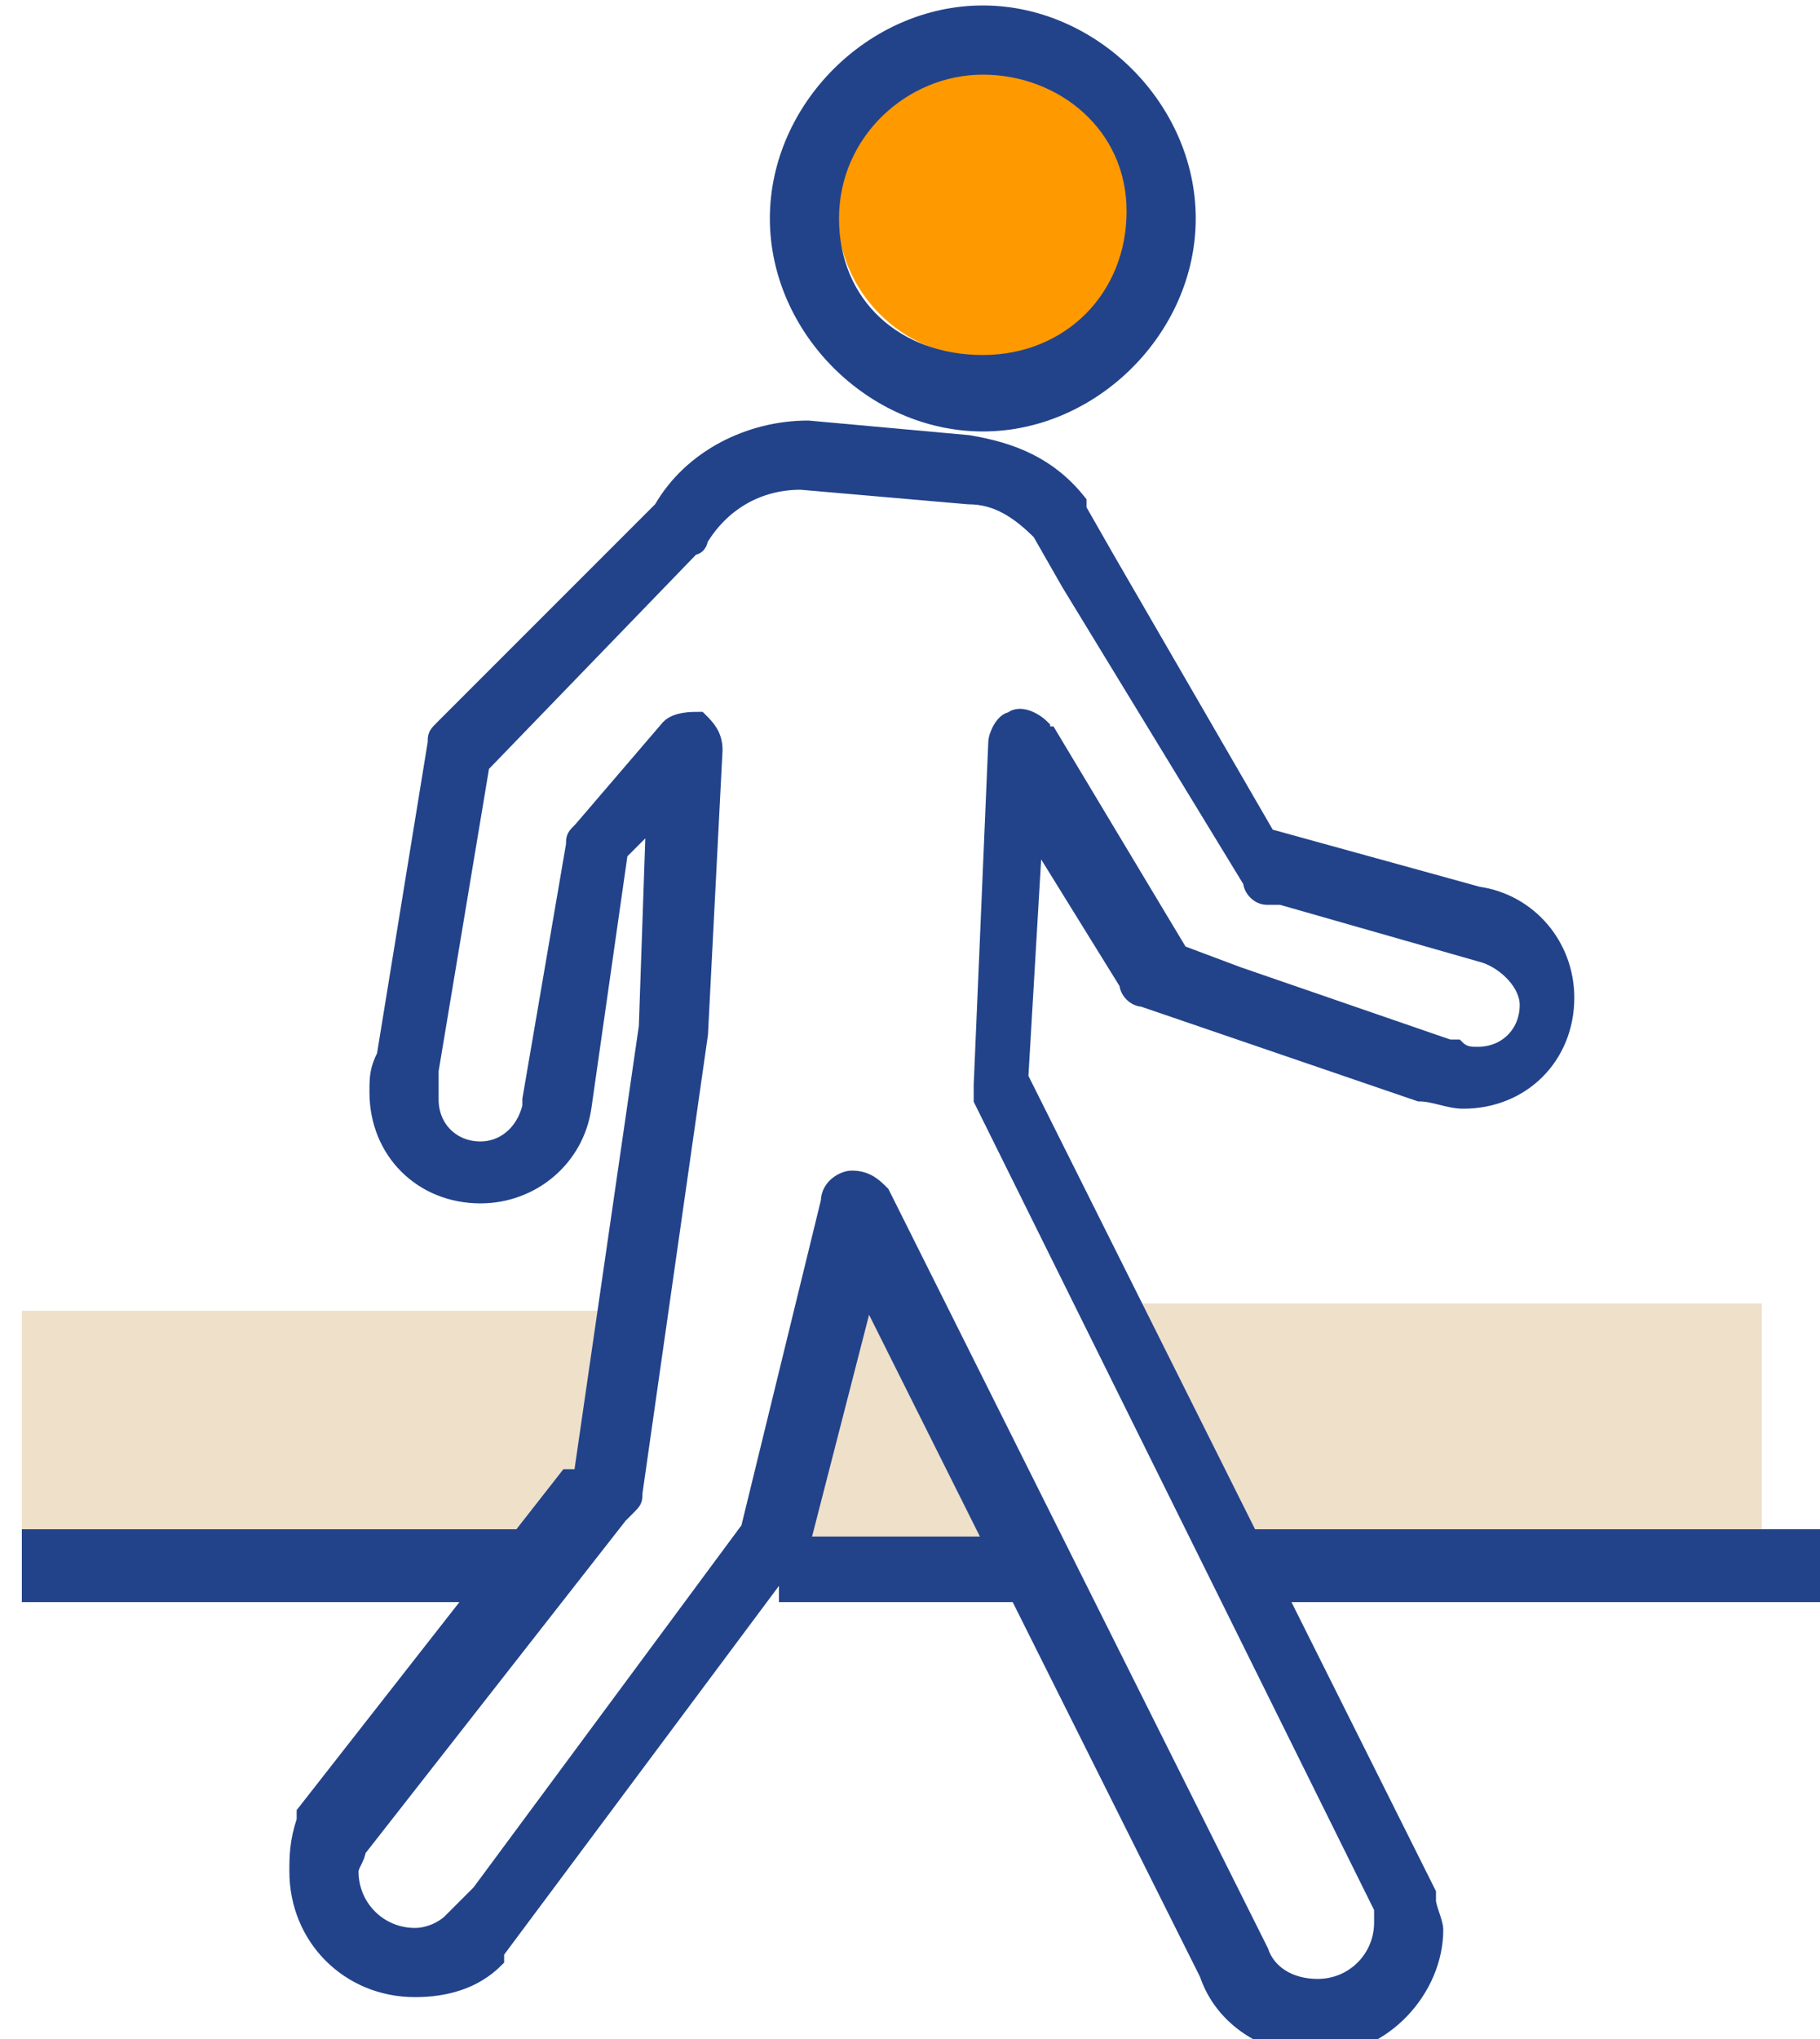 <?xml version="1.0" encoding="utf-8"?>
<!-- Generator: Adobe Illustrator 21.1.0, SVG Export Plug-In . SVG Version: 6.00 Build 0)  -->
<svg version="1.1" id="Layer_1" xmlns="http://www.w3.org/2000/svg" xmlns:xlink="http://www.w3.org/1999/xlink" x="0px" y="0px"
	 viewBox="0 0 25 28" style="enable-background:new 0 0 25 28;" xml:space="preserve">
<style type="text/css">
	.st0{fill:#EFE0CA;}
	.st1{fill:none;stroke:#22438A;stroke-miterlimit:10;}
	.st2{fill:#FF9900;}
	.st3{fill:#22438A;stroke:#22438A;stroke-width:0.25;stroke-miterlimit:10;}
</style>
<polygon class="st0" points="8.5,18 0.3,18 0.3,21.5 7.7,21.5 "/>
<polygon class="st0" points="15.6,17.9 24.2,17.9 24.2,21.3 16.9,21.3 "/>
<line class="st1" x1="0.3" y1="21.5" x2="7.5" y2="21.5"/>
<line class="st1" x1="16.9" y1="21.5" x2="25" y2="21.5"/>
<line class="st1" x1="10.7" y1="21.5" x2="14.2" y2="21.5"/>
<polygon class="st0" points="10.7,21.1 11.9,17.9 13.8,21.1 "/>
<circle class="st2" cx="13.5" cy="2.9" r="2"/>
<g id="XMLID_324_">
	<g id="XMLID_329_">
		<path id="XMLID_330_" class="st3" d="M13.5,5.8c-1.5,0-2.8-1.3-2.8-2.8s1.3-2.8,2.8-2.8s2.8,1.3,2.8,2.8S15,5.8,13.5,5.8z
			 M13.5,0.9c-1.1,0-2.1,0.9-2.1,2.1S12.3,5,13.5,5s2.1-0.9,2.1-2.1S14.6,0.9,13.5,0.9z"/>
	</g>
	<g id="XMLID_325_">
		<path id="XMLID_326_" class="st3" d="M18.1,28.1c-0.7,0-1.3-0.4-1.5-1c0,0,0,0,0,0l-4.7-9.4L11,21.2c0,0,0,0.1-0.1,0.1l-4.1,5.5
			c0,0,0,0,0,0.1c-0.3,0.3-0.7,0.4-1.1,0.4c-0.9,0-1.6-0.7-1.6-1.6c0-0.2,0-0.4,0.1-0.7c0,0,0-0.1,0-0.1l3.6-4.6c0,0,0,0,0,0L8,20.3
			l0.9-6.2l0.1-2.9l-0.5,0.5L8,15.2c-0.1,0.7-0.7,1.2-1.4,1.2c-0.8,0-1.4-0.6-1.4-1.4c0-0.2,0-0.3,0.1-0.5l0.7-4.3
			c0-0.1,0-0.1,0.1-0.2l3-3c0.4-0.7,1.2-1.1,2-1.1c0,0,0,0,0,0l2.2,0.2c0,0,0,0,0,0c0.6,0.1,1.1,0.3,1.5,0.8c0,0,0,0,0,0.1l0.4,0.7
			c0,0,0,0,0,0l2.2,3.8l2.9,0.8c0.7,0.1,1.2,0.7,1.2,1.4c0,0.8-0.6,1.4-1.4,1.4c-0.2,0-0.4-0.1-0.6-0.1l-3.8-1.3
			c-0.1,0-0.2-0.1-0.2-0.2l-1.3-2.1l-0.2,3.4L19.6,26c0,0,0,0,0,0.1c0,0.1,0.1,0.3,0.1,0.4C19.7,27.3,19,28.1,18.1,28.1z M17.3,26.8
			c0.1,0.3,0.4,0.5,0.8,0.5c0.5,0,0.9-0.4,0.9-0.9c0-0.1,0-0.1,0-0.2l-5.5-11.1c0-0.1,0-0.1,0-0.2l0.2-4.7c0-0.1,0.1-0.3,0.2-0.3
			c0.1-0.1,0.3,0,0.4,0.1c0,0,0,0.1,0.1,0.1l1.8,3l0.8,0.3l2.9,1c0,0,0,0,0.1,0c0.1,0.1,0.2,0.1,0.3,0.1c0.4,0,0.7-0.3,0.7-0.7
			c0-0.3-0.3-0.6-0.6-0.7c0,0,0,0,0,0l-2.8-0.8c-0.1,0-0.1,0-0.2,0l0,0c-0.1,0-0.2-0.1-0.2-0.2l0,0c0,0,0,0,0,0L14.7,8c0,0,0,0,0,0
			l-0.4-0.7c-0.3-0.3-0.6-0.5-1-0.5c0,0,0,0,0,0L11,6.6c-0.6,0-1.1,0.3-1.4,0.8c0,0,0,0.1-0.1,0.1l-2.9,3l-0.7,4.2c0,0,0,0,0,0.1
			c0,0.1,0,0.2,0,0.3c0,0.4,0.3,0.7,0.7,0.7c0.3,0,0.6-0.2,0.7-0.6l0-0.1l0.6-3.5c0-0.1,0-0.1,0.1-0.2L9.2,10
			c0.1-0.1,0.3-0.1,0.4-0.1c0.1,0.1,0.2,0.2,0.2,0.4l-0.2,3.9c0,0,0,0,0,0l-0.9,6.3c0,0.1,0,0.1-0.1,0.2l-0.1,0.1c0,0,0,0,0,0
			l-3.6,4.6c0,0.1-0.1,0.2-0.1,0.3c0,0.5,0.4,0.9,0.9,0.9c0.2,0,0.4-0.1,0.5-0.2L6.6,26l3.7-5l1.1-4.5c0-0.2,0.2-0.3,0.3-0.3
			c0.2,0,0.3,0.1,0.4,0.2L17.3,26.8C17.3,26.8,17.3,26.8,17.3,26.8z"/>
	</g>
</g>
</svg>
